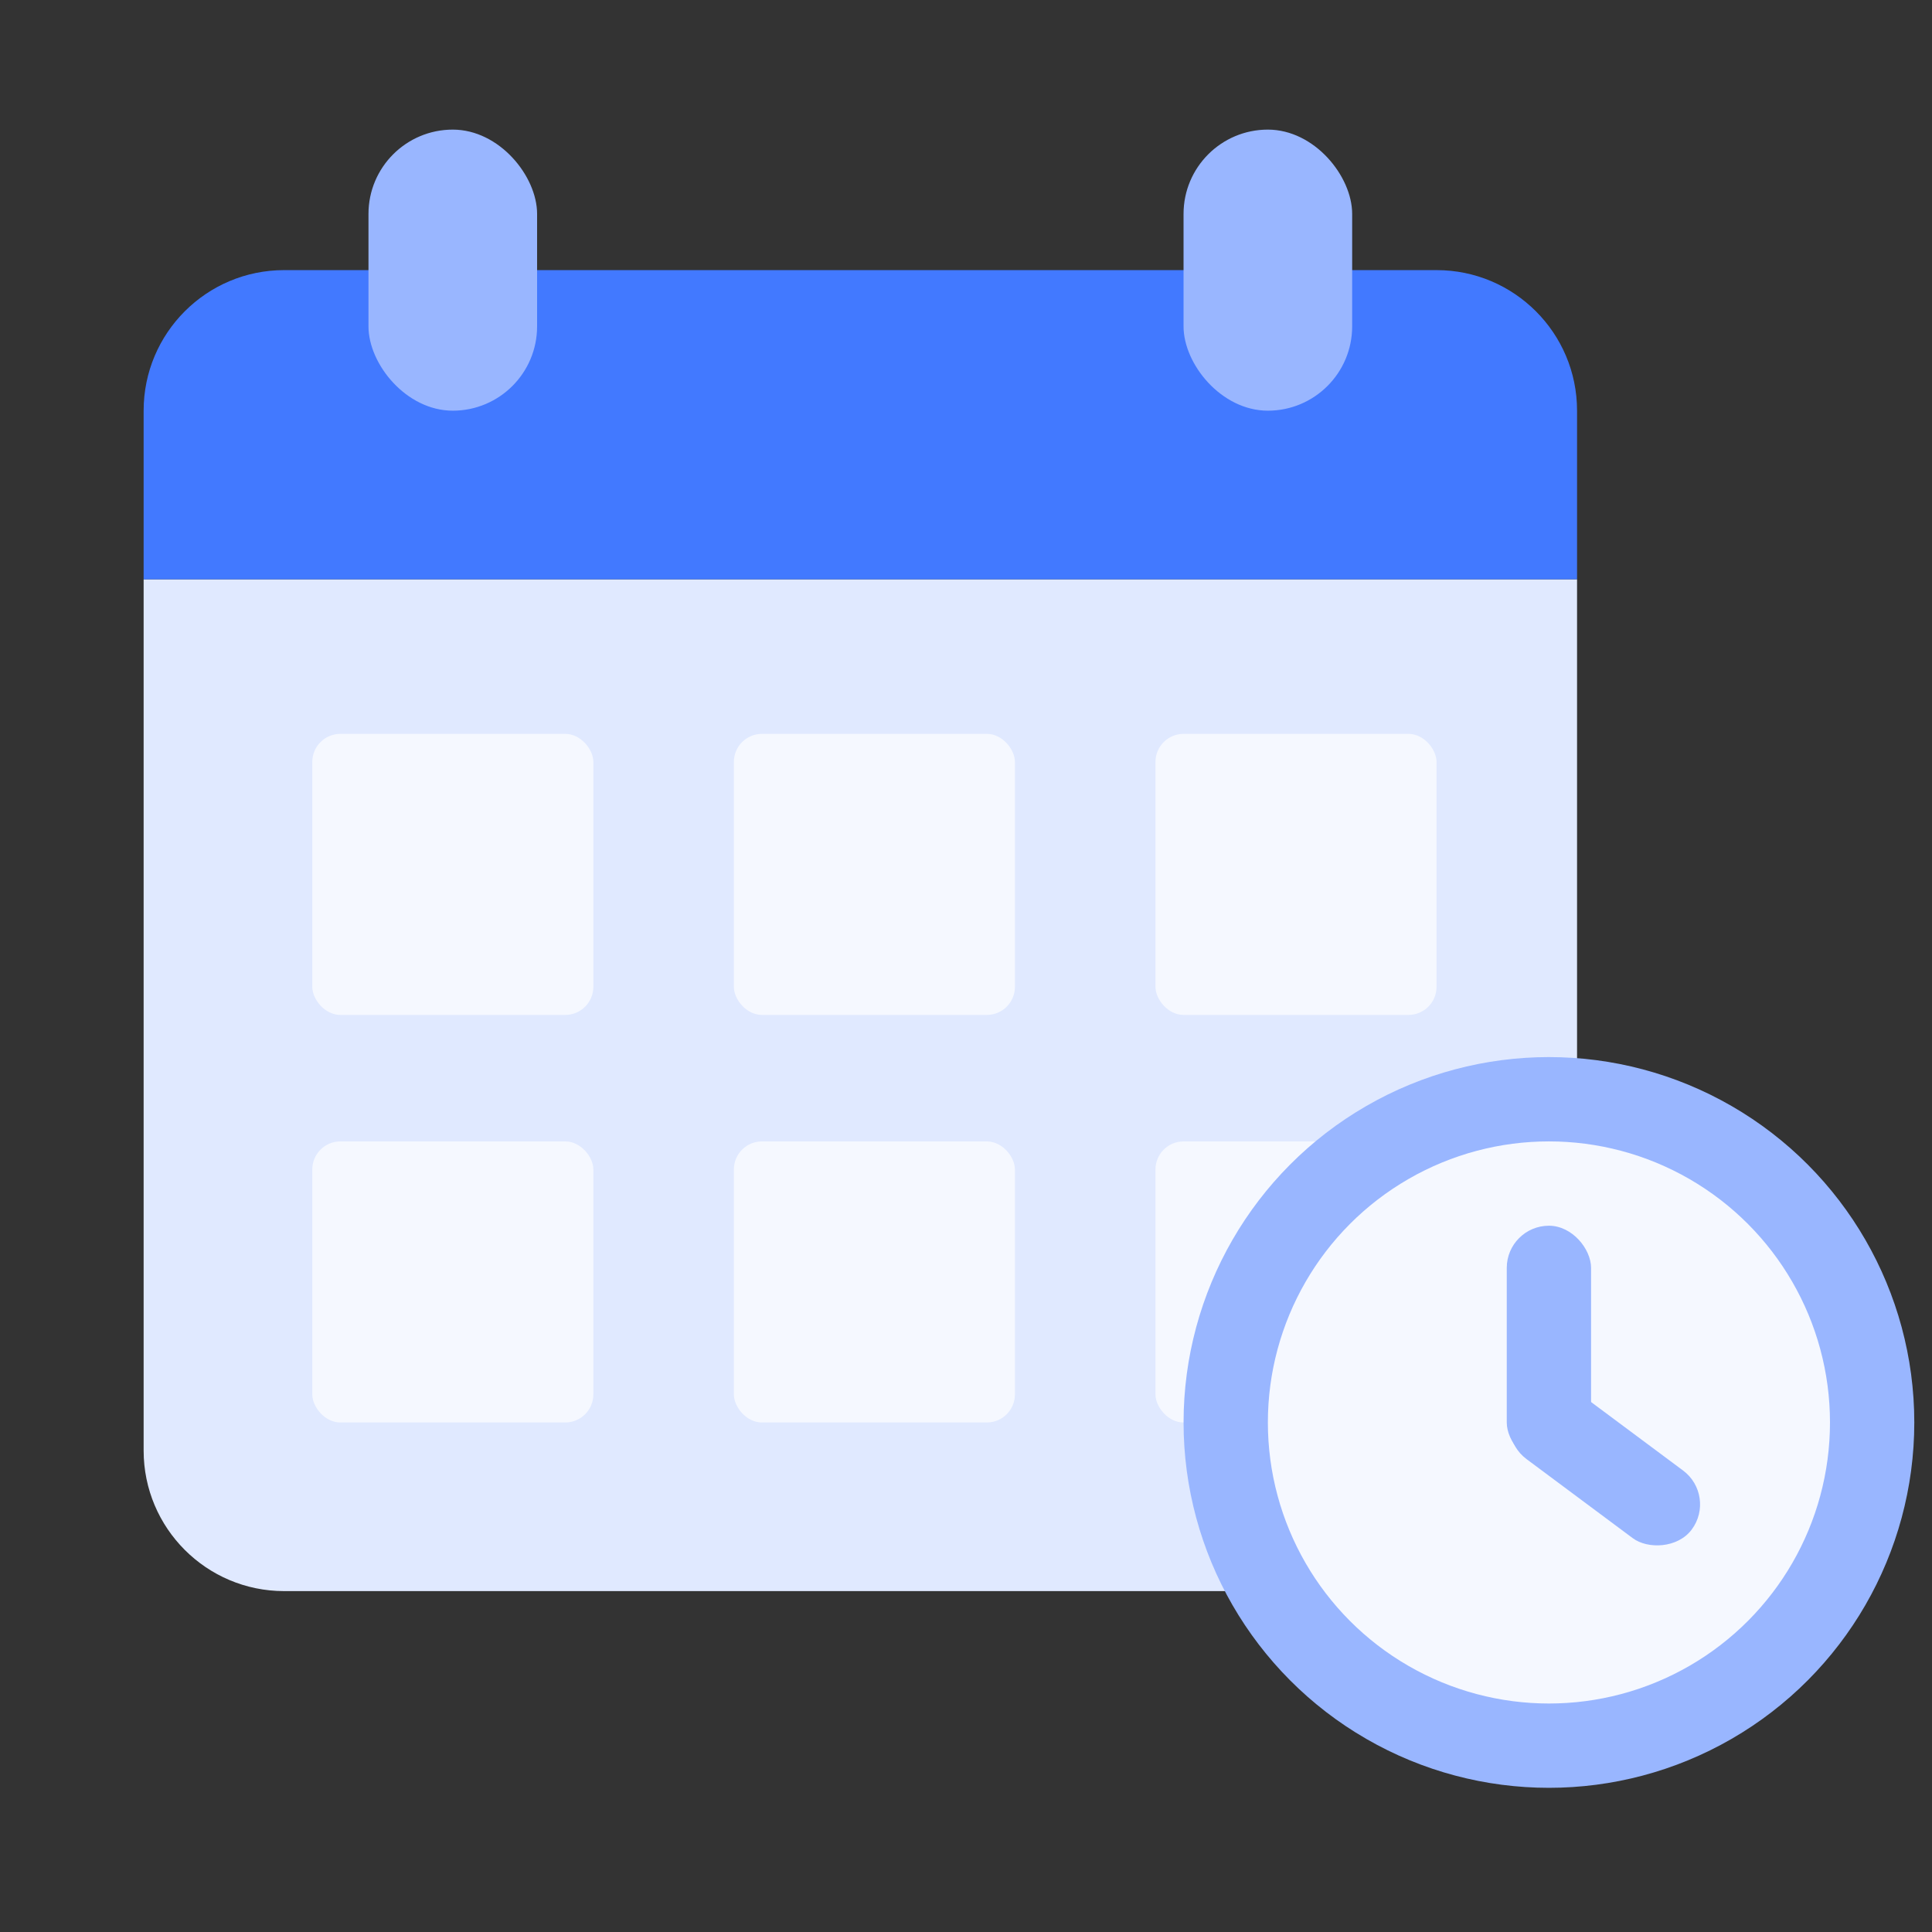<svg width="58" height="58" viewBox="0 0 58 58" fill="none" xmlns="http://www.w3.org/2000/svg">
<rect x="0" y="0" width="58" height="58" fill="#333333" stroke="none"/>
<path d="M4.312 17.391H47.344V43.547C47.344 45.877 45.455 47.766 43.125 47.766H8.531C6.201 47.766 4.312 45.877 4.312 43.547V17.391Z" fill="#E0E9FF"/>
<path d="M4.312 12.328C4.312 9.998 6.201 8.109 8.531 8.109H43.125C45.455 8.109 47.344 9.998 47.344 12.328V17.391H4.312V12.328Z" fill="#4279FF"/>
<rect x="11.062" y="3.891" width="5.062" height="8.438" rx="2.531" fill="#99B6FF"/>
<rect x="35.531" y="3.891" width="5.062" height="8.438" rx="2.531" fill="#99B6FF"/>
<rect x="9.375" y="22.031" width="8.438" height="8.438" rx="0.844" fill="#F5F8FF"/>
<rect x="9.375" y="34.266" width="8.438" height="8.438" rx="0.844" fill="#F5F8FF"/>
<rect x="22.031" y="22.031" width="8.438" height="8.438" rx="0.844" fill="#F5F8FF"/>
<rect x="22.031" y="34.266" width="8.438" height="8.438" rx="0.844" fill="#F5F8FF"/>
<rect x="34.688" y="22.031" width="8.438" height="8.438" rx="0.844" fill="#F5F8FF"/>
<rect x="34.688" y="34.266" width="8.438" height="8.438" rx="0.844" fill="#F5F8FF"/>
<circle cx="46.5" cy="42.703" r="9.703" fill="#F5F8FF" stroke="#99B6FF" stroke-width="2.531"/>
<rect x="45.234" y="36.797" width="2.531" height="7.172" rx="1.266" fill="#99B6FF"/>
<rect x="44.812" y="43.047" width="2.531" height="6.507" rx="1.266" transform="rotate(-53.334 44.812 43.047)" fill="#99B6FF"/>
</svg>
